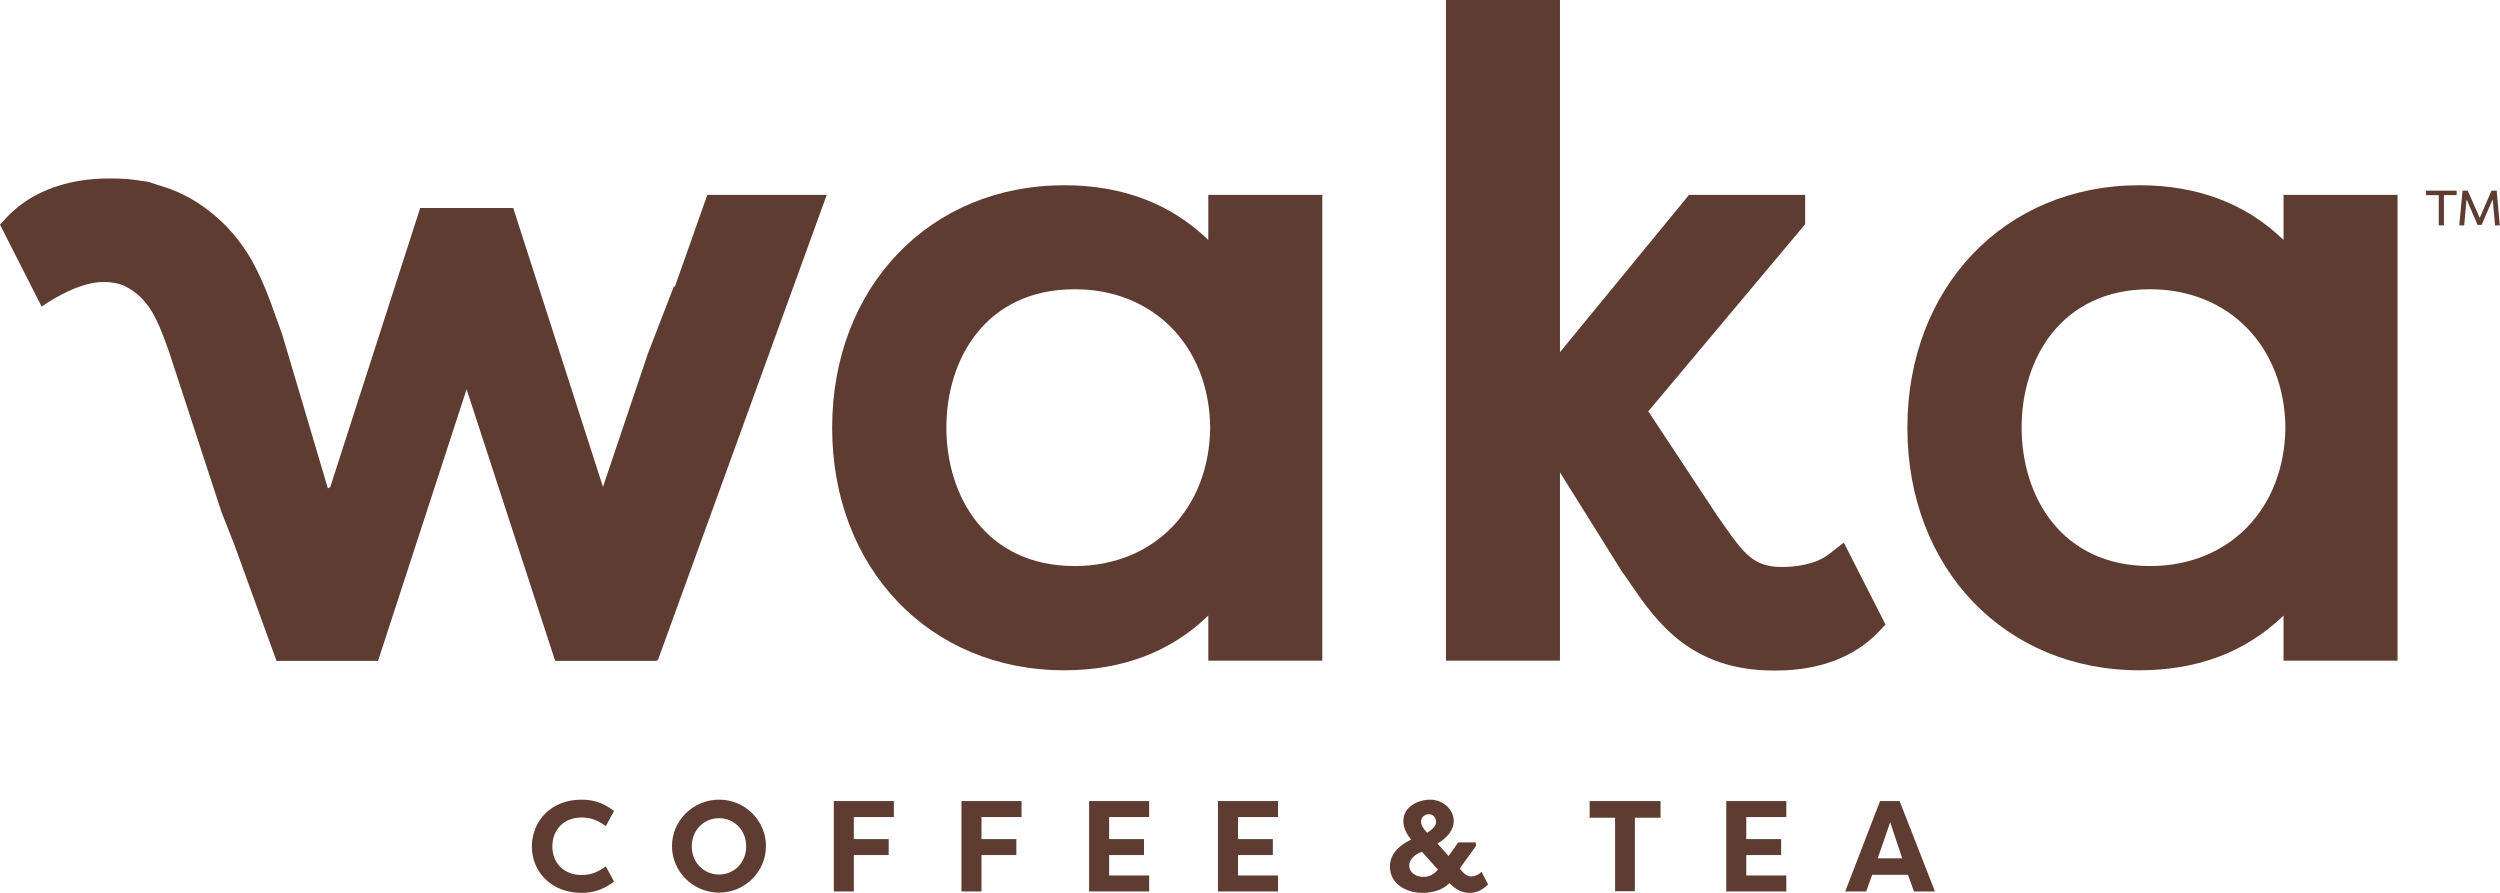 <?xml version="1.0" encoding="UTF-8"?>
<!DOCTYPE svg PUBLIC '-//W3C//DTD SVG 1.0//EN'
          'http://www.w3.org/TR/2001/REC-SVG-20010904/DTD/svg10.dtd'>
<svg fill="none" height="60" style="fill: none;" viewBox="0 0 168 60" width="168" xmlns="http://www.w3.org/2000/svg" xmlns:xlink="http://www.w3.org/1999/xlink"
><g clip-path="url(#a)" fill="#5E3C32"
  ><path d="M39.08 53.736C40.029 53.736 40.647 54.036 41.264 54.494L40.71 55.519C40.267 55.188 39.776 54.935 39.096 54.935C37.861 54.935 37.117 55.788 37.117 56.876C37.117 57.965 37.861 58.801 39.096 58.801C39.776 58.801 40.267 58.548 40.71 58.217L41.264 59.243C40.647 59.7 40.029 60 39.08 60C37.022 60 35.74 58.564 35.74 56.876C35.756 55.172 37.022 53.736 39.08 53.736Z"
    /><path d="M48.323 53.736C50.064 53.736 51.473 55.141 51.473 56.86C51.473 58.58 50.049 59.984 48.323 59.984C46.582 59.984 45.158 58.58 45.158 56.86C45.158 55.141 46.582 53.736 48.323 53.736ZM48.323 58.769C49.321 58.769 50.144 57.98 50.144 56.876C50.144 55.772 49.321 54.983 48.323 54.983C47.31 54.983 46.487 55.772 46.487 56.876C46.487 57.98 47.31 58.769 48.323 58.769Z"
    /><path d="M56.032 59.905V53.831H60.068V54.904H57.377V56.387H59.72V57.46H57.377V59.905H56.032V59.905Z"
    /><path d="M64.611 59.905V53.831H68.647V54.904H65.956V56.387H68.299V57.46H65.956V59.905H64.611V59.905Z"
    /><path d="M73.189 59.905V53.831H77.225V54.904H74.535V56.387H76.877V57.46H74.535V58.832H77.225V59.905H73.189V59.905Z"
    /><path d="M81.847 59.905V53.831H85.883V54.904H83.193V56.387H85.535V57.46H83.193V58.832H85.883V59.905H81.847V59.905Z"
    /><path d="M97.391 59.353C96.995 59.763 96.346 60 95.618 60C94.415 60 93.402 59.353 93.402 58.233C93.402 57.318 94.114 56.766 94.826 56.419C94.541 56.072 94.304 55.645 94.304 55.172C94.304 54.147 95.396 53.736 96.093 53.736C96.979 53.736 97.691 54.399 97.691 55.172C97.691 55.803 97.201 56.34 96.599 56.687L97.343 57.523L97.818 56.86C97.881 56.781 97.929 56.671 97.992 56.608H99.179V56.86L98.087 58.375L98.372 58.675C98.53 58.817 98.72 58.896 98.847 58.896C99.021 58.896 99.306 58.848 99.559 58.58L100.002 59.432C99.686 59.748 99.29 60 98.768 60C98.198 60 97.786 59.732 97.454 59.4L97.391 59.353ZM95.555 57.239C95.096 57.397 94.7 57.744 94.7 58.17C94.7 58.627 95.127 58.927 95.665 58.927C96.045 58.927 96.362 58.754 96.631 58.438L95.555 57.239ZM95.903 55.961C96.283 55.724 96.504 55.488 96.504 55.219C96.504 54.999 96.346 54.715 96.013 54.715C95.713 54.715 95.491 54.951 95.491 55.235C95.507 55.472 95.665 55.709 95.903 55.961Z"
    /><path d="M111.588 53.831V54.951H109.863V59.889H108.534V54.951H106.824V53.831H111.588Z"
    /><path d="M116.004 59.905V53.831H120.041V54.904H117.35V56.387H119.692V57.46H117.35V58.832H120.041V59.905H116.004V59.905Z"
    /><path d="M123.998 59.905L126.34 53.831H127.654L130.028 59.905H128.619L128.208 58.769V58.785H125.818V58.769L125.406 59.905H123.998ZM126.182 57.681H127.828L127.021 55.251L126.182 57.681Z"
    /><path d="M122.953 37.202C122.004 37.975 120.532 38.101 119.74 38.101C117.825 38.101 117.176 37.186 115.768 35.183L115.372 34.615L110.766 27.641L121.307 15.067V13.095H113.504L104.83 23.665V-9.15527e-05H97.169V44.396H104.83V31.743L109.009 38.433C109.215 38.701 109.42 39.001 109.626 39.316C111.304 41.746 113.599 45.059 119.186 45.059H119.345C122.241 45.059 124.615 44.16 126.23 42.472L126.705 41.967L123.903 36.461L122.953 37.202Z"
    /><path d="M153.454 13.095V16.124C150.921 13.679 147.677 12.448 143.767 12.448C134.729 12.448 128.176 19.295 128.176 28.746C128.176 38.196 134.729 45.043 143.767 45.043C147.677 45.043 150.921 43.813 153.454 41.367V44.397H161.115V13.095H153.454ZM144.479 38.038C138.528 38.038 135.853 33.368 135.853 28.73C135.853 24.091 138.528 19.437 144.479 19.437C149.782 19.437 153.517 23.271 153.58 28.73C153.517 34.22 149.782 38.038 144.479 38.038Z"
    /><path d="M165.087 12.811V13.111H164.233V15.146H163.885V13.111H163.03V12.811H165.087ZM167.667 15.146L167.509 13.395L166.765 15.114H166.496L165.752 13.395L165.594 15.146H165.262L165.483 12.811H165.831L166.639 14.641L167.43 12.811H167.778L167.984 15.146H167.667Z"
    /><path d="M81.198 13.095V16.124C78.666 13.679 75.421 12.448 71.512 12.448C62.474 12.448 55.921 19.295 55.921 28.746C55.921 38.196 62.474 45.043 71.512 45.043C75.421 45.043 78.666 43.813 81.198 41.367V44.397H88.859V13.095H81.198ZM72.224 38.038C66.272 38.038 63.597 33.368 63.597 28.73C63.597 24.091 66.272 19.437 72.224 19.437C77.526 19.437 81.262 23.271 81.325 28.73C81.262 34.22 77.526 38.038 72.224 38.038Z"
    /><path d="M47.532 13.095L45.347 19.279L45.284 19.248L43.527 23.792L40.52 32.721L34.489 13.978H28.237L22.191 32.737L22.032 32.816L18.962 22.466C18.819 22.088 18.677 21.693 18.535 21.283C18.155 20.195 17.712 18.98 17.062 17.765C17.062 17.765 16.968 17.576 16.92 17.497C16.208 16.266 15.258 15.067 13.913 14.073C13.011 13.379 11.918 12.795 10.605 12.432C10.415 12.369 10.241 12.306 10.051 12.243C9.877 12.196 9.718 12.18 9.56 12.164C8.927 12.054 8.262 11.991 7.518 11.991H7.36C4.463 11.991 2.089 12.89 0.475 14.578L-0 15.099L2.801 20.605C2.801 20.605 5.065 18.948 6.948 18.948C7.518 18.948 7.977 19.043 8.373 19.216C8.753 19.406 9.069 19.627 9.354 19.879C9.576 20.084 9.782 20.337 10.003 20.621C10.525 21.378 10.905 22.356 11.364 23.65L14.878 34.394L15.765 36.65L18.582 44.412H25.404L31.355 26.158L37.307 44.412H44.129L44.16 44.302L44.192 44.412L55.557 13.095H47.532Z"
  /></g
  ><defs
  ><clipPath id="a"
    ><path d="M0 0H168V60H0z" fill="#fff"
    /></clipPath
  ></defs
></svg
>
